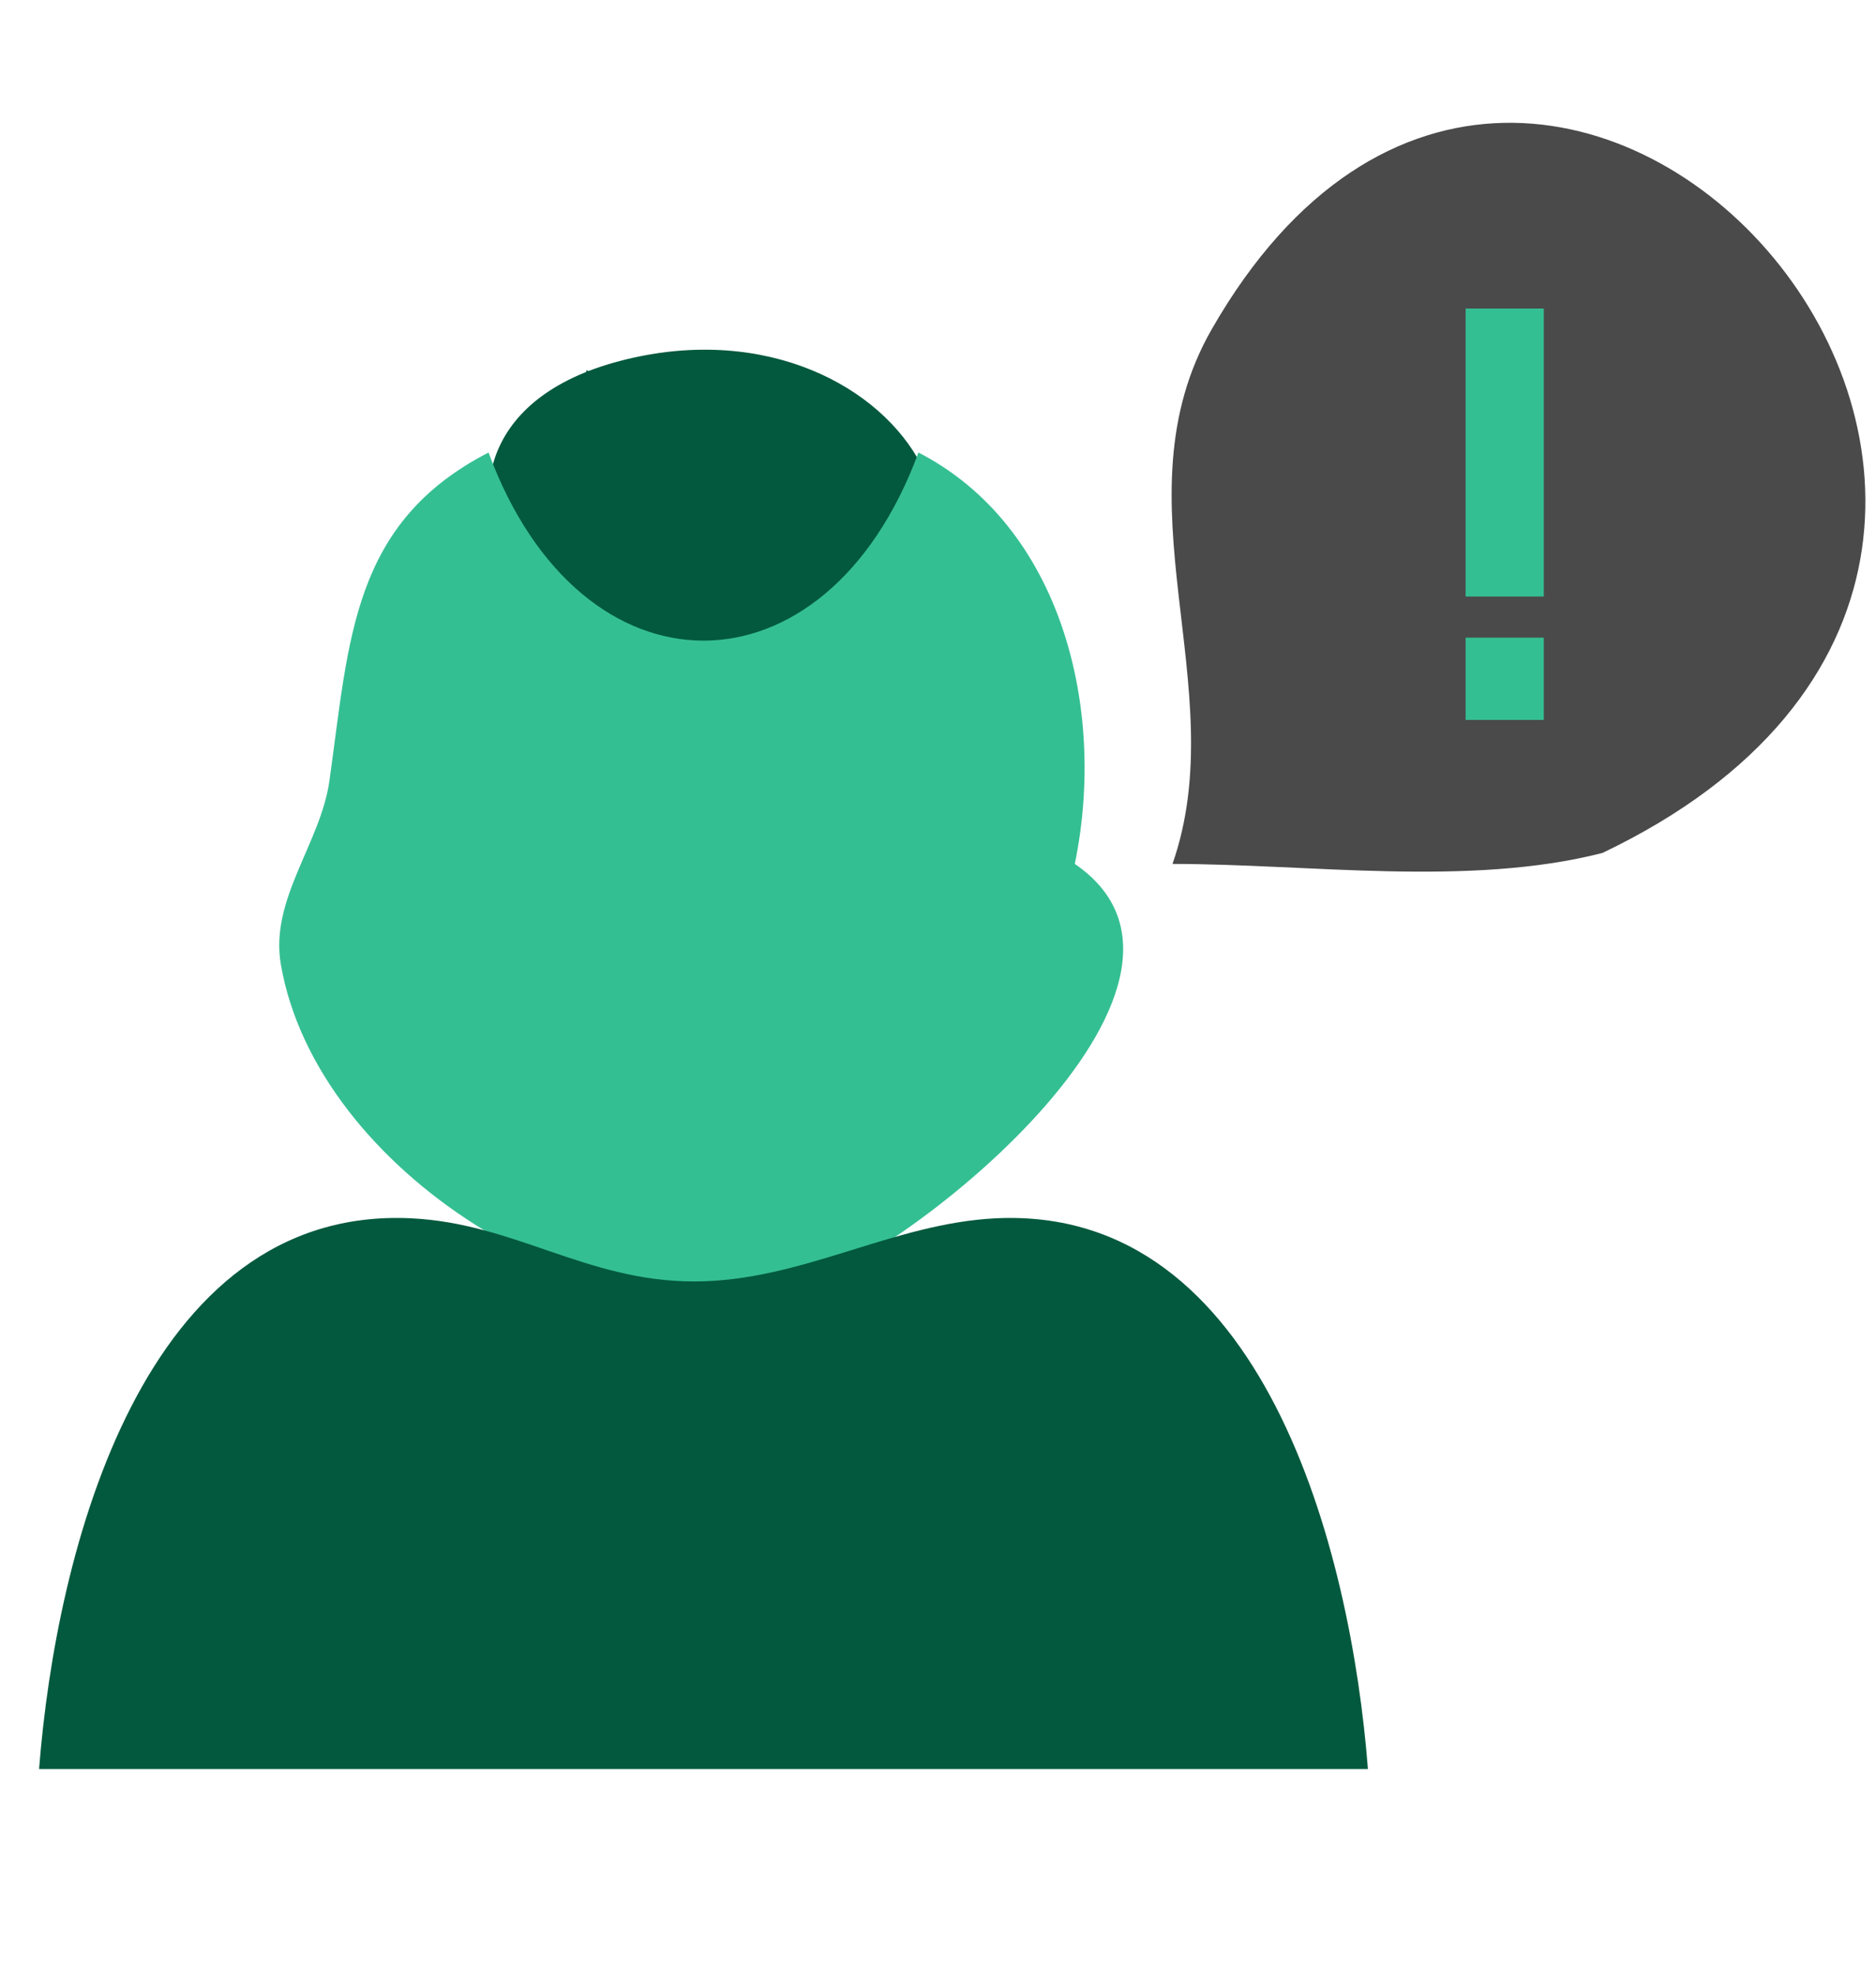 <svg width="268" height="282" viewBox="0 0 268 282" fill="none" xmlns="http://www.w3.org/2000/svg">
<path d="M167.5 123.375C187.087 123.375 209.802 126.698 228.917 121.809C321.041 77.844 220.64 -35.882 173.109 47.011C159.098 71.446 176.319 98.118 167.5 123.375Z" fill="#4A4A4A"/>
<path d="M209.375 44.062V85.188H220.542V44.062H209.375Z" fill="#34BF92"/>
<path d="M83.75 52.875V55.812H92.125L83.75 52.875Z" fill="#03593D"/>
<path d="M91.404 50.888C48.519 59.569 77.523 106.902 108.827 98.986C155.004 87.31 130.747 42.924 91.404 50.888Z" fill="#03593D"/>
<path d="M113.528 53.854L115.389 54.833L113.528 53.854ZM77.236 56.792L79.097 57.771L77.236 56.792ZM121.903 56.792L123.764 57.771L121.903 56.792Z" fill="#03593D"/>
<path d="M69.792 58.75L72.583 61.688L69.792 58.75Z" fill="#34BF92"/>
<path d="M68.861 62.667L70.722 63.646L68.861 62.667Z" fill="#03593D"/>
<path d="M153.542 123.375C158.138 101.132 151.589 75.112 131.208 64.625C117.968 100.487 82.97 100.393 69.792 64.625C50.236 74.687 49.897 91.36 47.06 111.509C45.8 120.455 38.513 128.418 40.121 137.727C45.276 167.554 85.058 191.238 111.667 184.89C128.439 180.889 178.663 140.527 153.542 123.375Z" fill="#34BF92"/>
<path d="M70.722 69.521L71.653 71.479L70.722 69.521ZM129.347 69.521L130.278 71.479L129.347 69.521ZM75.375 79.312L78.167 82.25L75.375 79.312ZM122.833 79.312L125.625 82.25L122.833 79.312ZM78.167 82.25L80.958 85.188L78.167 82.25ZM120.042 82.25L122.833 85.188L120.042 82.25ZM80.958 85.188L83.75 88.125L80.958 85.188ZM117.25 85.188L120.042 88.125L117.25 85.188ZM83.75 88.125L86.542 91.062L83.75 88.125ZM91.195 92.042L93.055 93.021L91.195 92.042ZM107.945 92.042L109.805 93.021L107.945 92.042Z" fill="#03593D"/>
<path d="M209.375 91.062V102.812H220.542V91.062H209.375Z" fill="#34BF92"/>
<path d="M136.792 170.375L139.583 173.312L136.792 170.375Z" fill="#03593D"/>
<path d="M5.583 252.625H195.417C192.99 221.36 180.486 172.236 142.375 173.977C127.474 174.657 114.545 183 99.148 183C83.751 183 73.526 174.657 58.625 173.977C20.514 172.236 8.01 221.36 5.583 252.625Z" fill="#03593D"/>
</svg>
